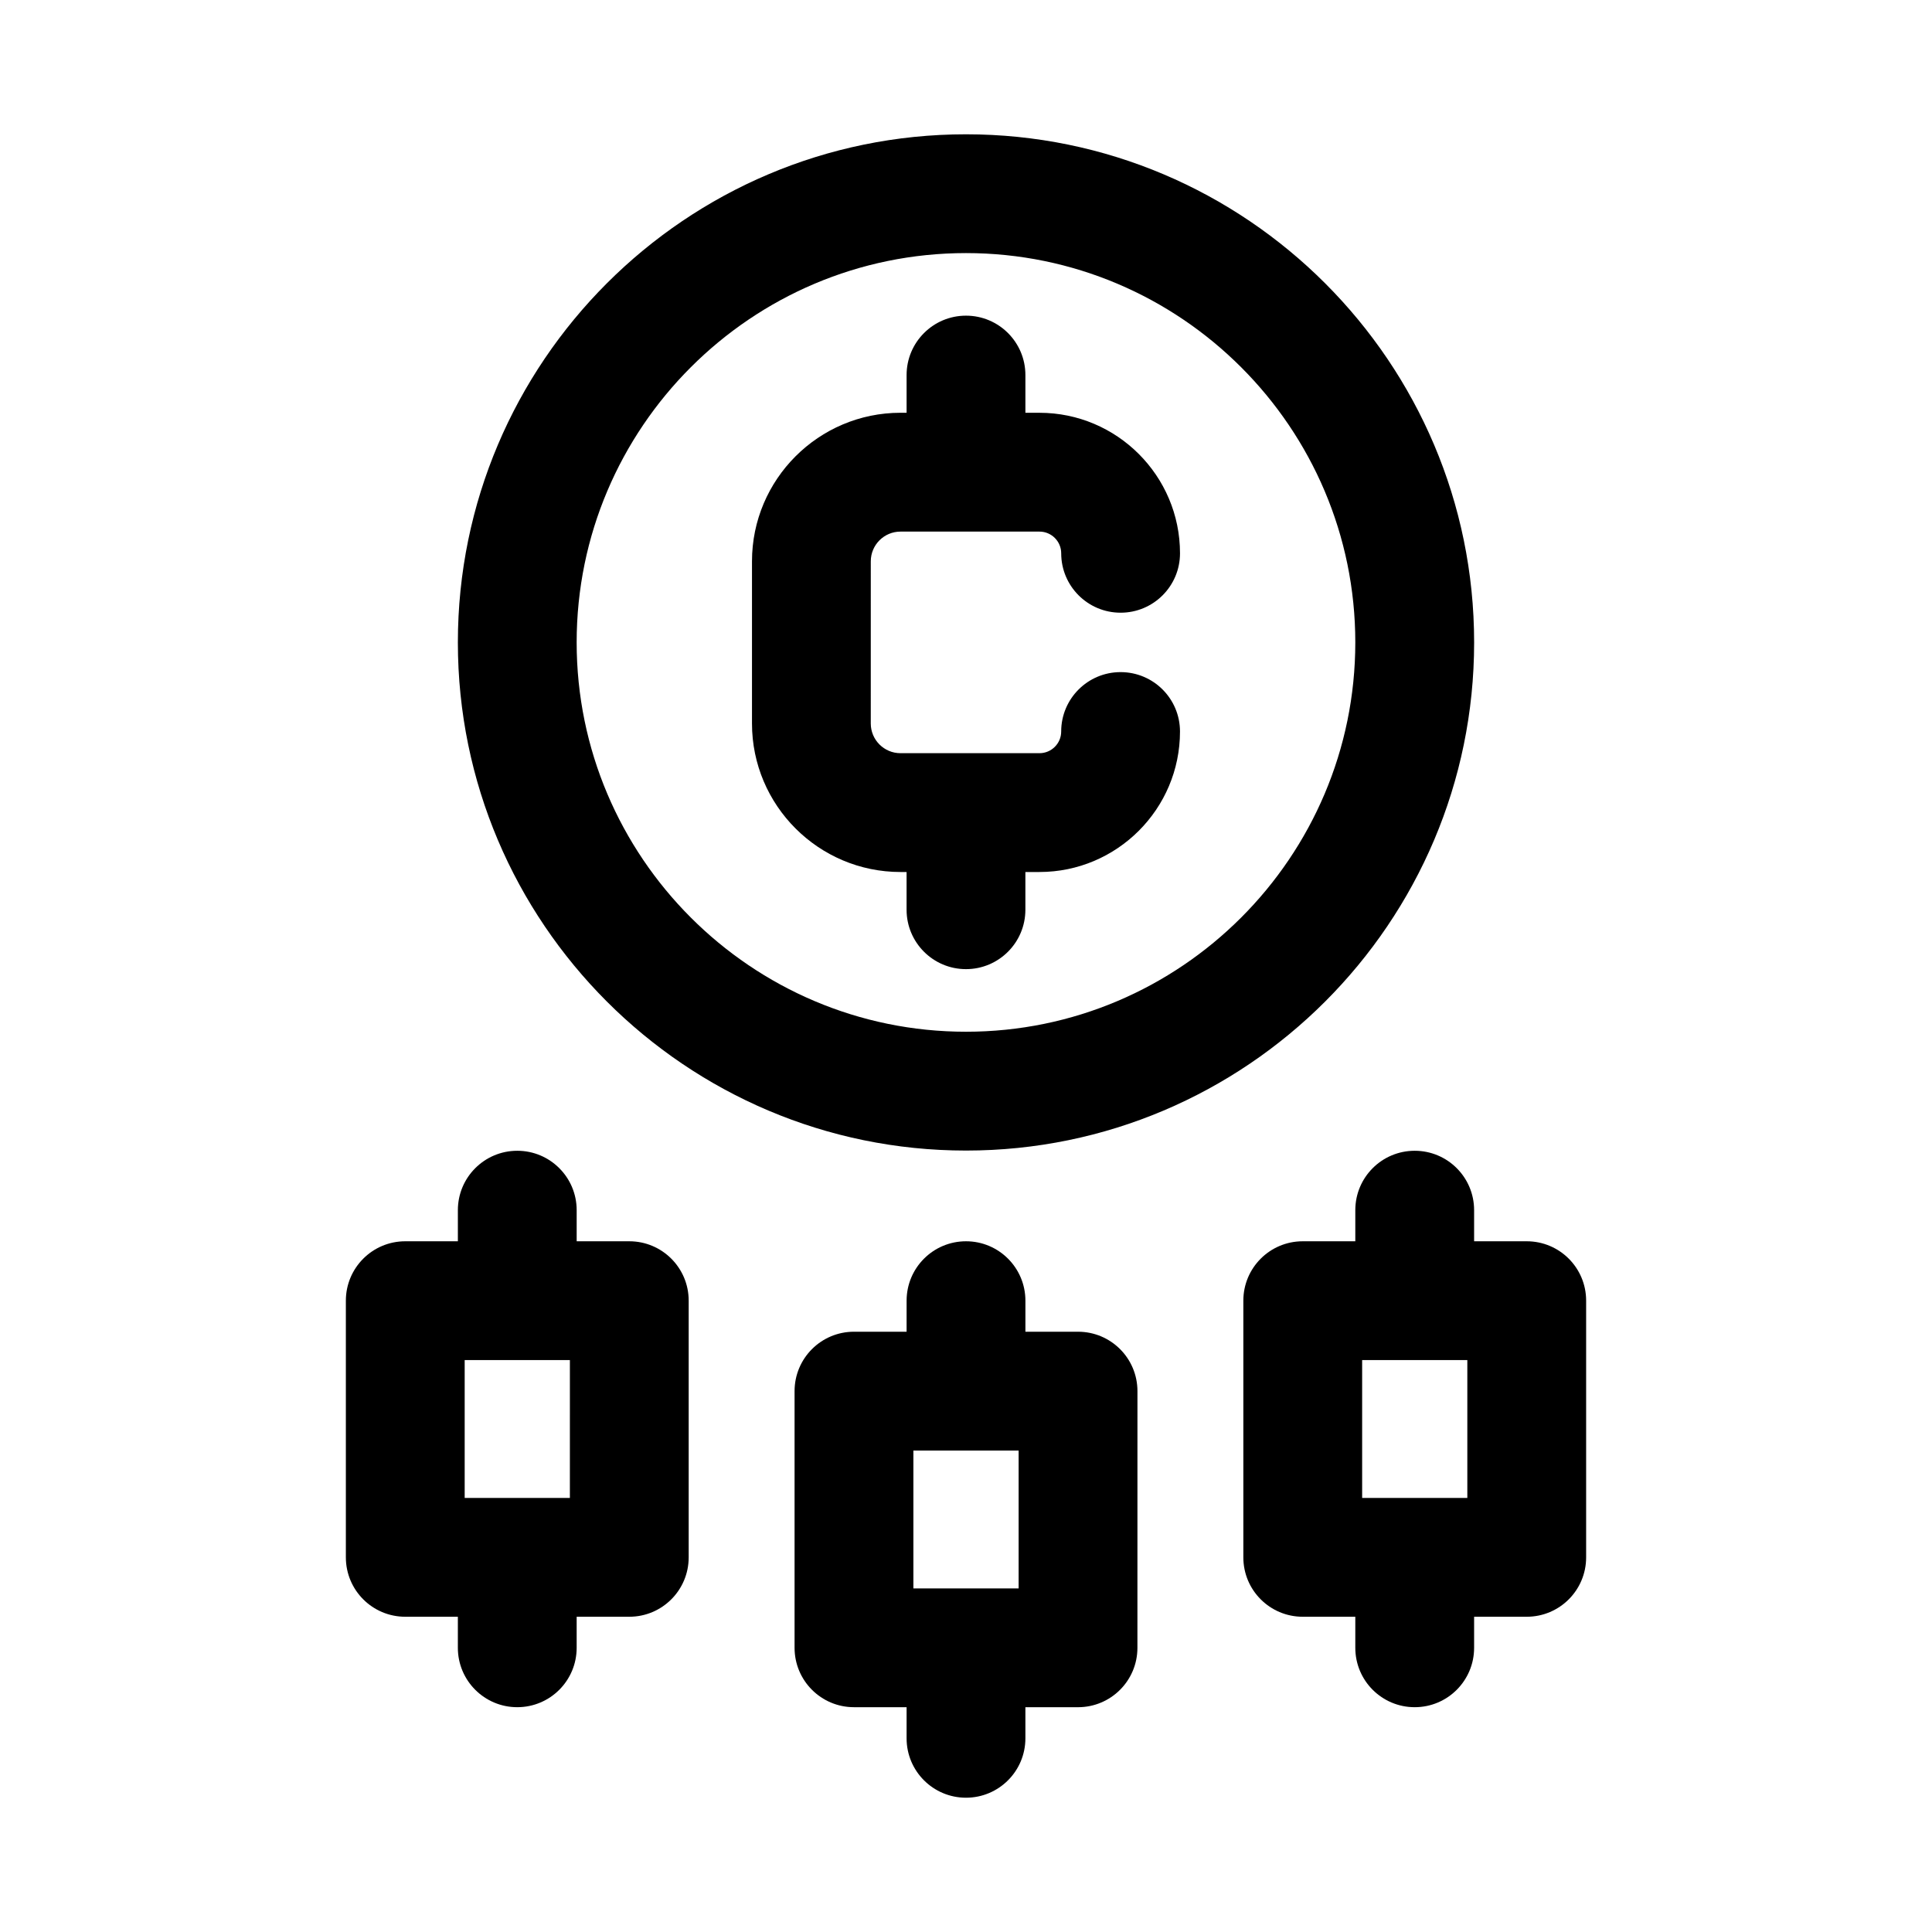 <?xml version="1.0" encoding="UTF-8"?>
<!-- Uploaded to: SVG Repo, www.svgrepo.com, Generator: SVG Repo Mixer Tools -->
<svg fill="#000000" width="800px" height="800px" version="1.1" viewBox="144 144 512 512" xmlns="http://www.w3.org/2000/svg">
 <g>
  <path d="m400 448.91c74.246 0 134.66-60.41 134.66-134.66-0.004-74.25-60.41-134.66-134.66-134.66-74.254 0-134.66 60.41-134.66 134.66 0 74.25 60.41 134.66 134.66 134.66zm0-237.84c56.887 0 103.17 46.285 103.17 103.18-0.004 56.887-46.281 103.17-103.17 103.17s-103.18-46.285-103.18-103.18c0-56.887 46.285-103.17 103.18-103.17z"/>
  <path d="m429.69 496.92h-13.945v-8.227c0-8.703-7.051-15.742-15.742-15.742-8.695 0-15.742 7.043-15.742 15.742l-0.004 8.227h-13.945c-8.695 0-15.742 7.043-15.742 15.742v68.02c0 8.703 7.051 15.742 15.742 15.742l13.945 0.004v8.242c0 8.703 7.051 15.742 15.742 15.742 8.695 0 15.742-7.043 15.742-15.742v-8.242h13.945c8.703 0 15.742-7.043 15.742-15.742l0.008-68.02c0-8.703-7.043-15.746-15.746-15.746zm-15.742 68.02h-27.891v-36.531h27.891z"/>
  <path d="m310.77 472.95h-13.945v-8.242c0-8.703-7.051-15.742-15.742-15.742-8.695 0-15.742 7.043-15.742 15.742v8.242h-13.941c-8.695 0-15.742 7.043-15.742 15.742v68.02c0 8.703 7.051 15.742 15.742 15.742h13.938v8.227c0 8.703 7.051 15.742 15.742 15.742 8.695 0 15.742-7.043 15.742-15.742v-8.227h13.945c8.695 0 15.742-7.043 15.742-15.742v-68.02c0.004-8.699-7.043-15.742-15.738-15.742zm-15.746 68.02h-27.879v-36.531h27.883z"/>
  <path d="m548.6 472.95h-13.945v-8.242c0-8.703-7.043-15.742-15.742-15.742-8.703 0-15.742 7.043-15.742 15.742v8.242h-13.93c-8.703 0-15.742 7.043-15.742 15.742v68.02c0 8.703 7.043 15.742 15.742 15.742h13.93v8.227c0 8.703 7.043 15.742 15.742 15.742 8.703 0 15.742-7.043 15.742-15.742v-8.227h13.945c8.703 0 15.742-7.043 15.742-15.742v-68.02c0.004-8.699-7.039-15.742-15.742-15.742zm-15.742 68.02h-27.875v-36.531h27.875z"/>
  <path d="m382.64 375.09h1.613v10c0 8.695 7.051 15.742 15.742 15.742 8.695 0 15.742-7.051 15.742-15.742v-10h3.734c20.527 0 37.238-16.703 37.238-37.23 0-8.695-7.043-15.742-15.742-15.742-8.703 0-15.742 7.051-15.742 15.742 0 3.168-2.582 5.742-5.75 5.742h-36.84c-4.344 0-7.871-3.527-7.871-7.871l0.004-42.98c0-4.344 3.527-7.871 7.871-7.871h36.84c3.168 0 5.75 2.582 5.75 5.75 0 8.695 7.043 15.742 15.742 15.742 8.703 0 15.742-7.051 15.742-15.742 0-20.535-16.711-37.238-37.238-37.238h-3.734v-9.996c0-8.695-7.051-15.742-15.742-15.742-8.695 0-15.742 7.051-15.742 15.742v9.992h-1.613c-21.703 0-39.359 17.66-39.359 39.359v42.98c-0.004 21.707 17.652 39.363 39.355 39.363z"/>
 </g>
</svg>